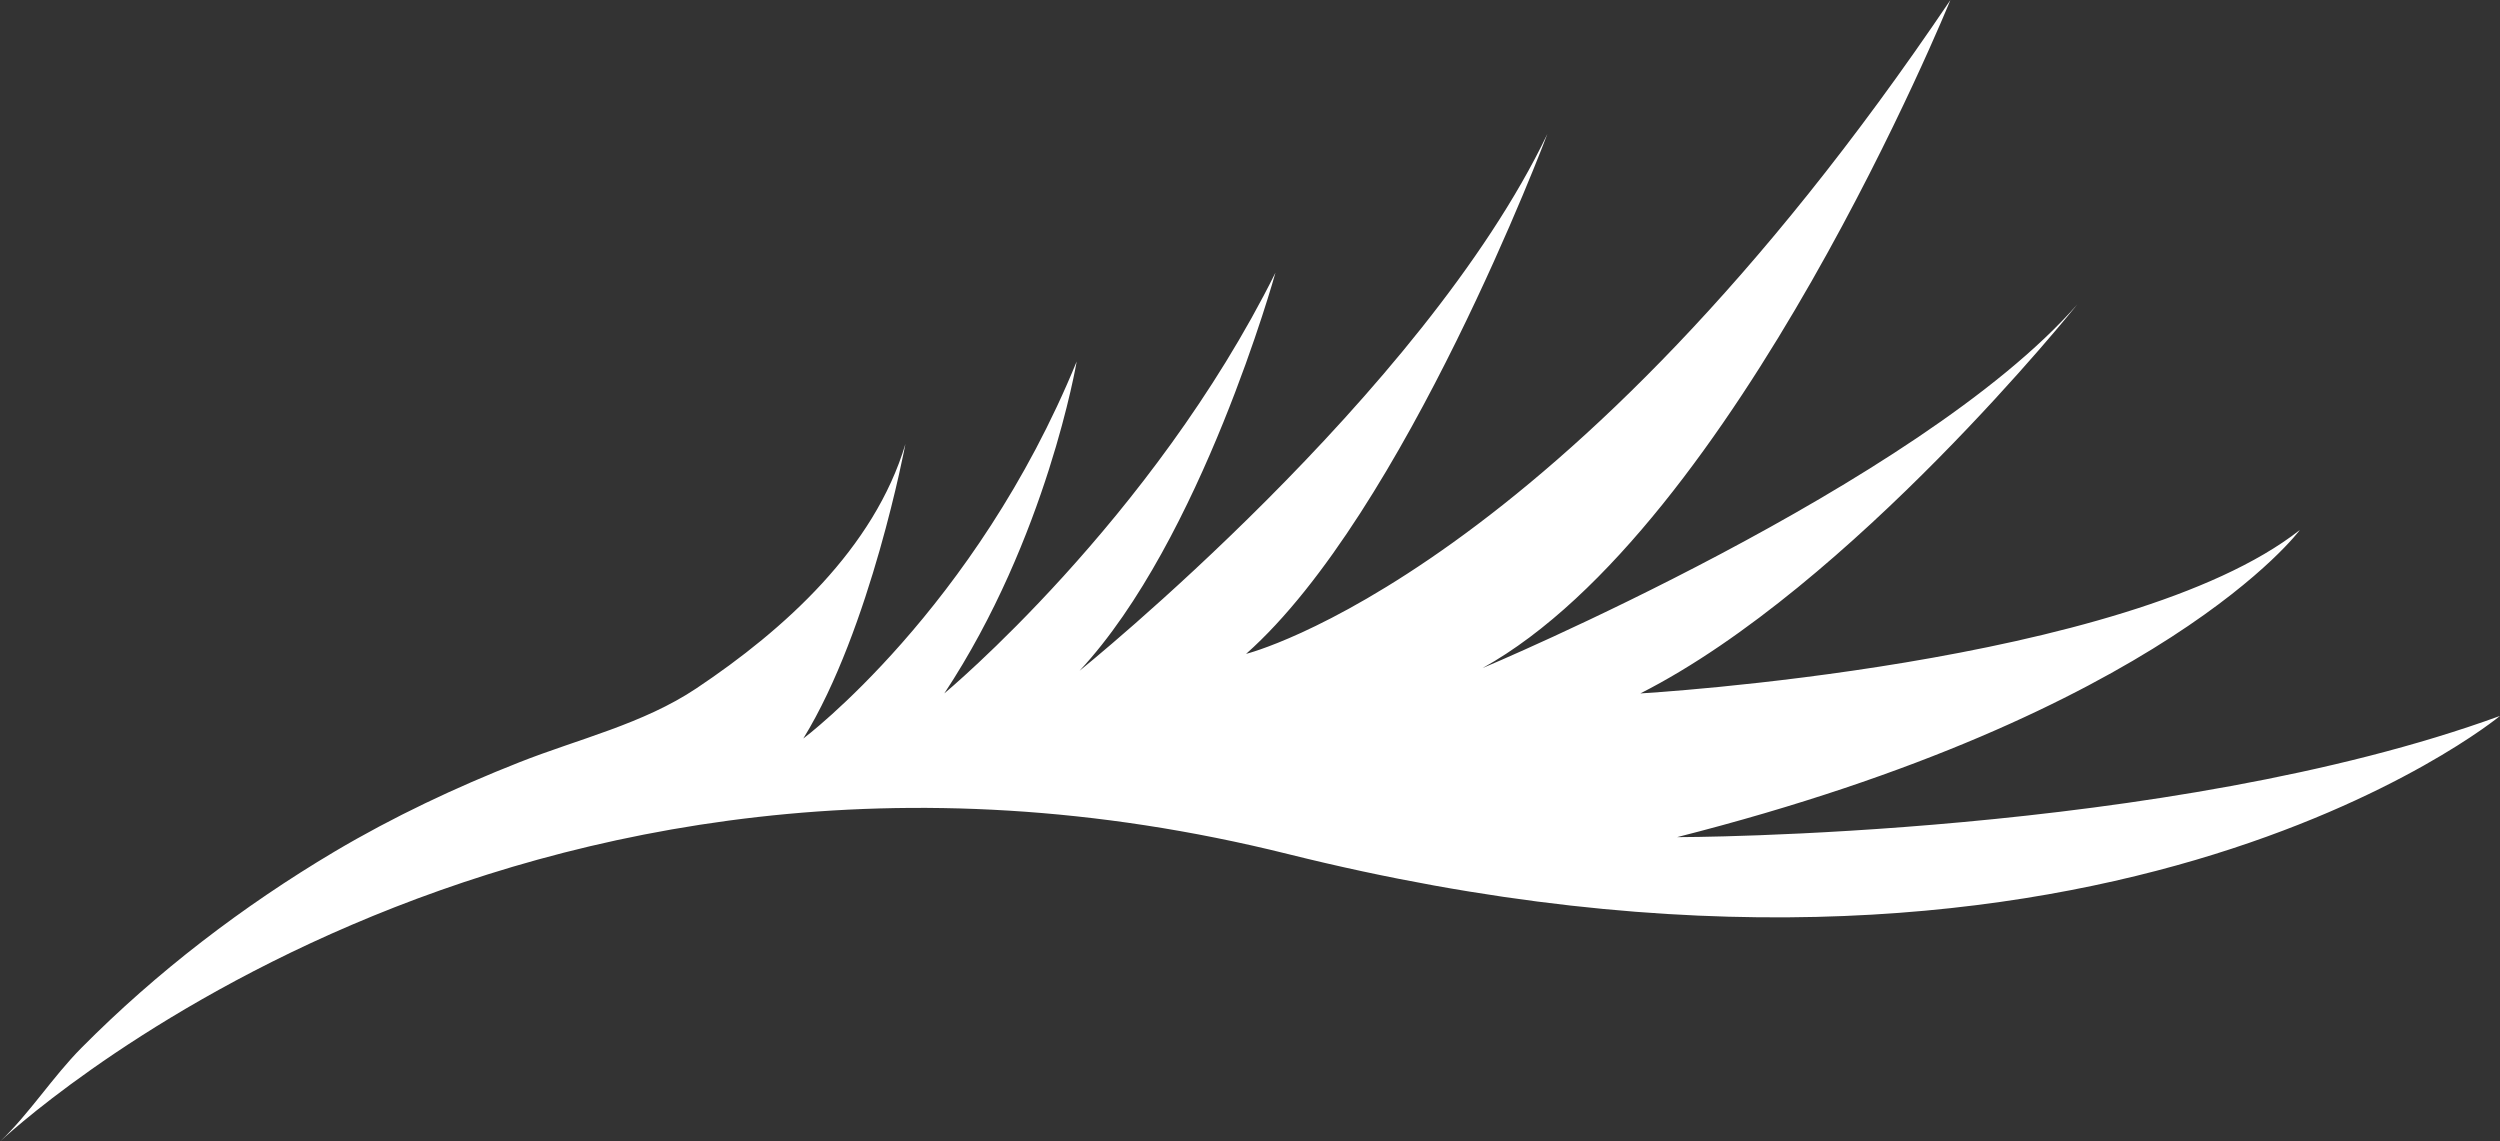 <?xml version="1.0" encoding="UTF-8" standalone="no"?><svg xmlns="http://www.w3.org/2000/svg" xmlns:xlink="http://www.w3.org/1999/xlink" fill="#ffffff" height="104.5" preserveAspectRatio="xMidYMid meet" version="1" viewBox="0.0 0.0 228.9 104.5" width="228.9" zoomAndPan="magnify"><rect x="0.0" y="0.0" width="228.9" height="104.5" fill="#333333" stroke="none"/><g id="change1_1"><path d="M153.55,76.65c44.65-11.35,57.03-28.13,57.03-28.13c-15.74,12.39-60.39,14.97-60.39,14.97c19.35-9.81,40-35.61,40-35.61 c-14.45,16.52-54.45,33.29-54.45,33.29C158.97,48.26,178.58,0,178.58,0c-35.48,52.65-64.49,59.87-64.49,59.87 c14.56-12.9,27.59-47.61,27.59-47.61c-11.42,23.87-42.84,49.16-42.84,49.16c11.16-11.97,17.94-36.45,17.94-36.45 c-11.32,22.74-30.32,38.52-30.32,38.52C95.87,49.26,98.58,33.1,98.58,33.1c-9.29,22.71-25.03,34.52-25.03,34.52 c6.19-10.06,9.35-26.97,9.35-26.97c-2.85,9.56-11.08,16.99-19.13,22.37c-4.89,3.27-10.82,4.64-16.23,6.78 c-5.83,2.3-11.52,4.98-16.92,8.18c-8.41,5-16.27,11.01-23.16,17.96c-2.64,2.66-4.77,6.03-7.46,8.58 c0.02-0.02,46.53-44.11,117.94-26.32C191.48,96.52,228.9,65.55,228.9,65.55C198.45,76.65,153.55,76.65,153.55,76.65z"/></g></svg>